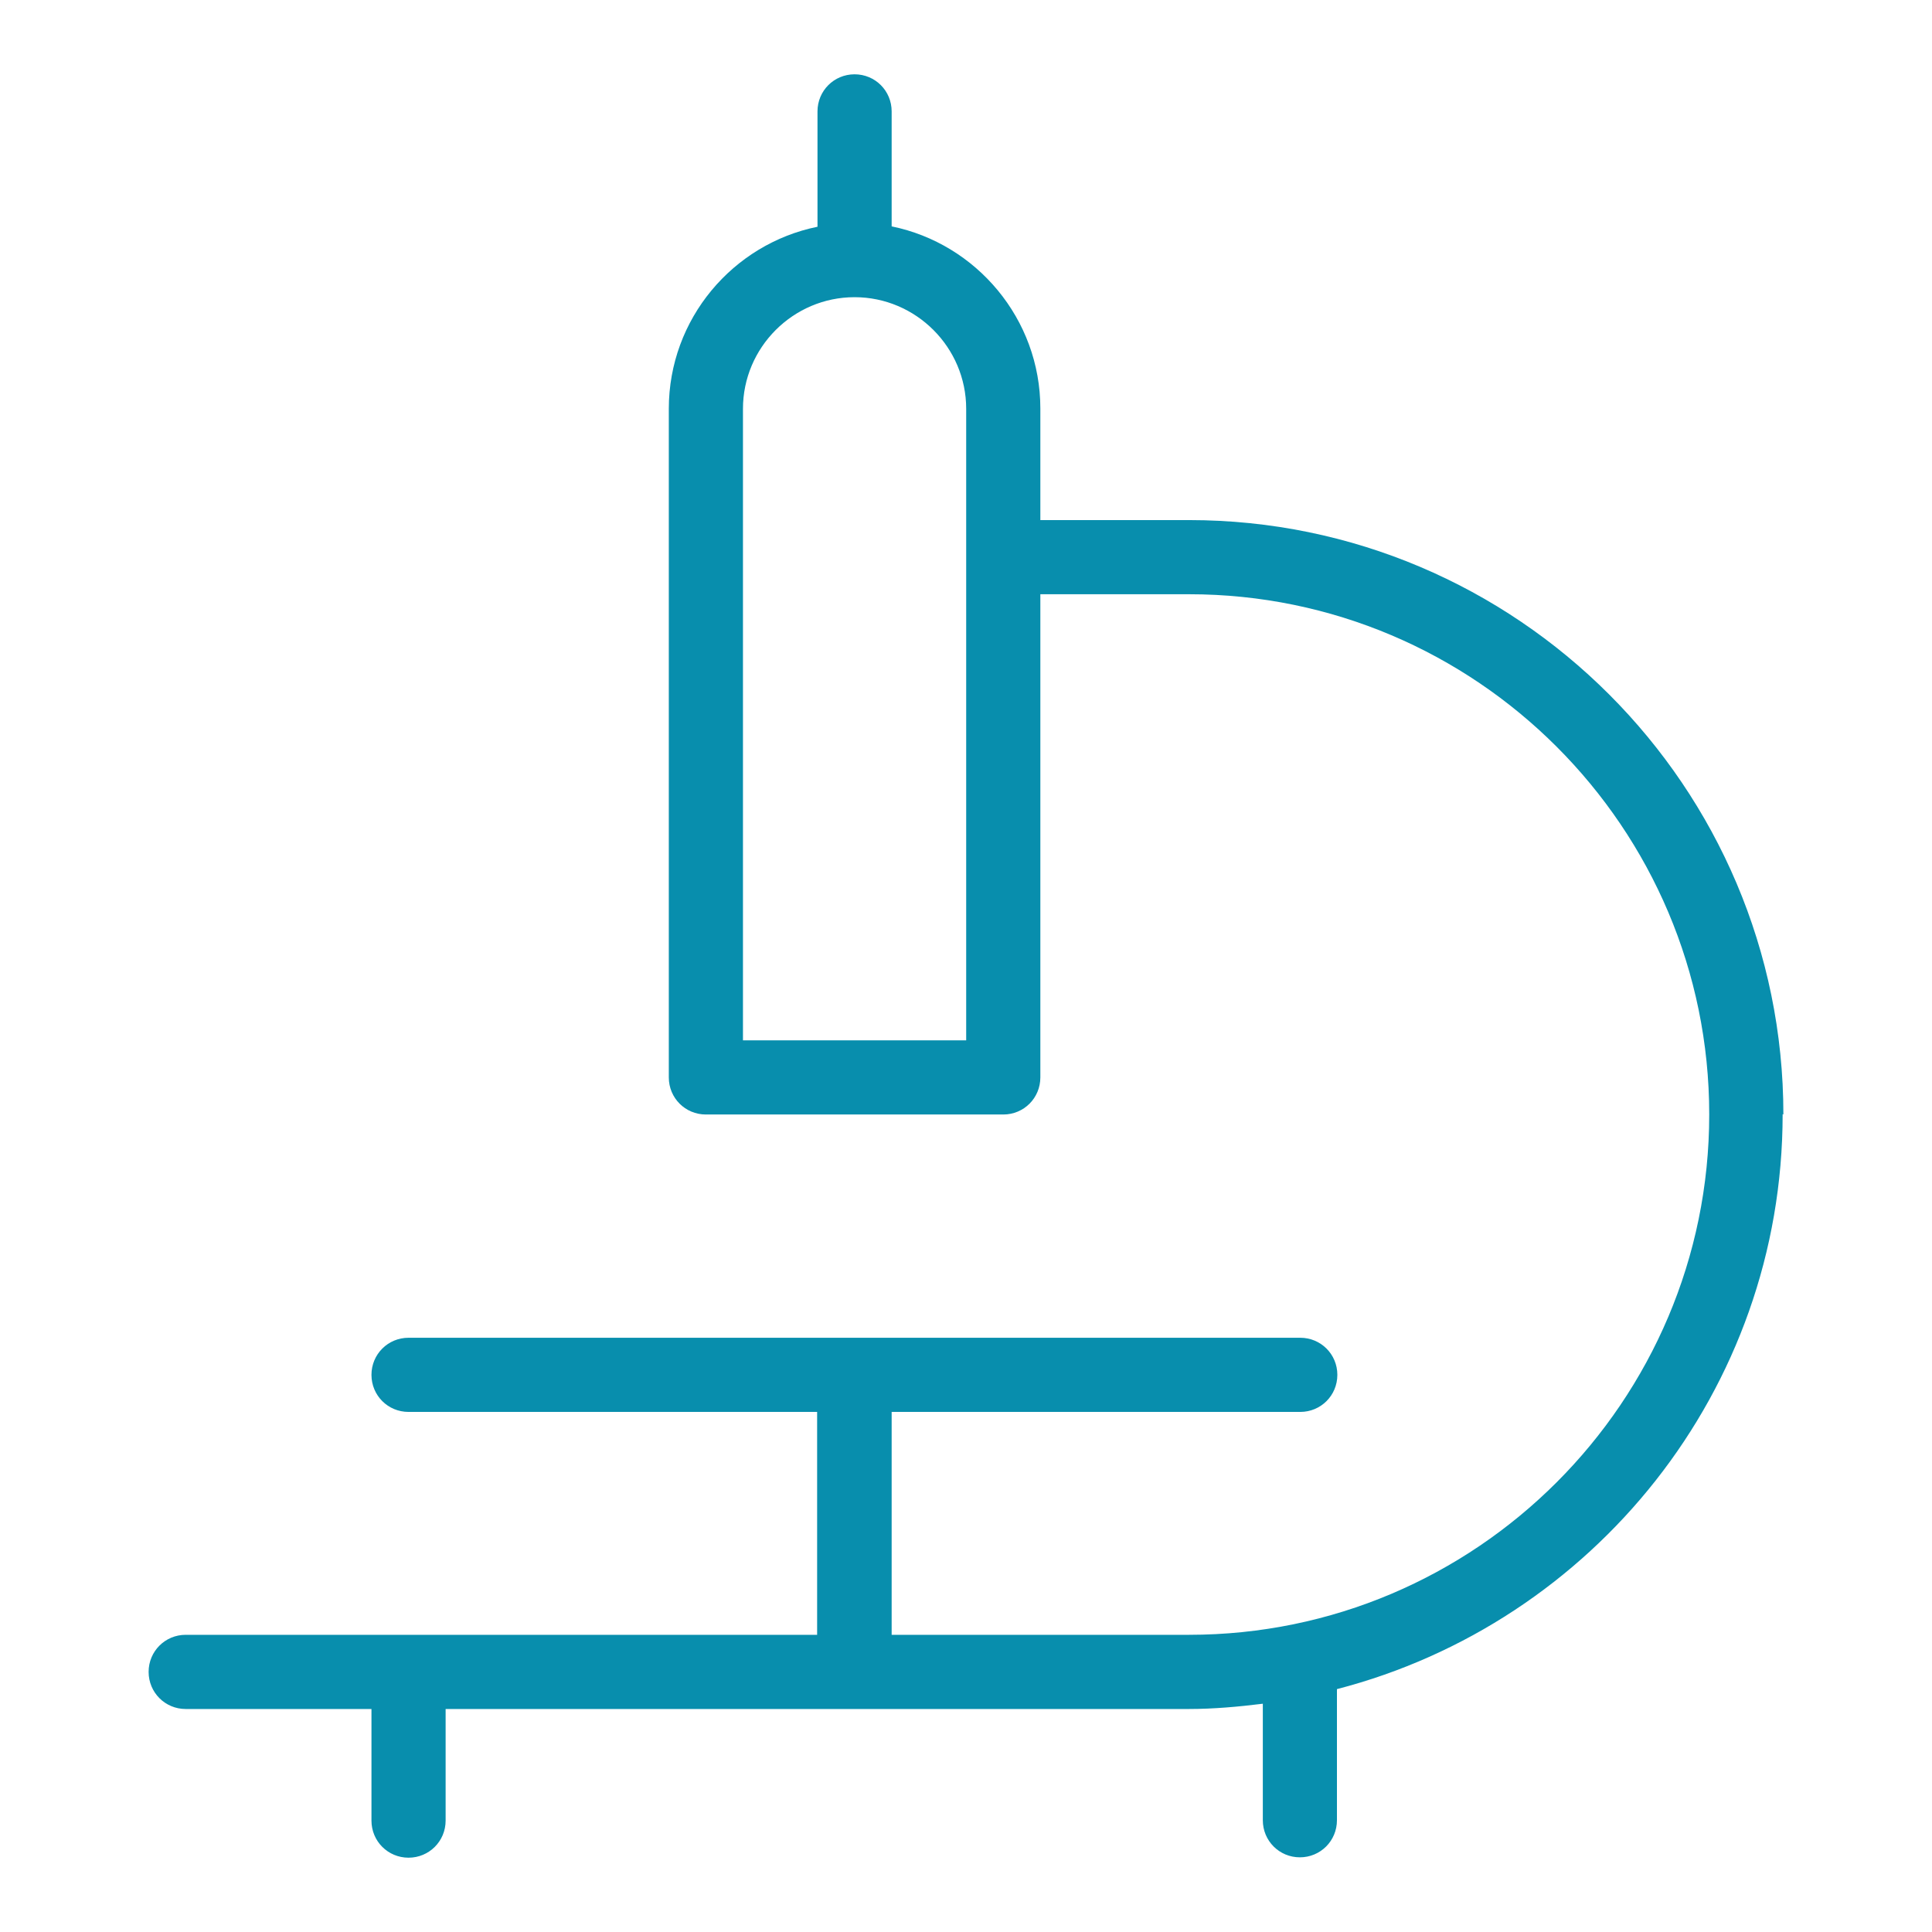 <?xml version="1.0" encoding="UTF-8"?>
<svg xmlns="http://www.w3.org/2000/svg" preserveAspectRatio="xMidYMid slice" width="800px" height="800px" viewBox="0 0 52 52" fill="none">
  <path d="M48 29.997C48 21.176 40.823 13.998 32.003 13.998H28.001V10.993C28.001 8.583 26.277 6.557 23.999 6.093V2.998C23.999 2.444 23.556 2 23.001 2C22.447 2 22.003 2.444 22.003 2.998V6.103C19.725 6.567 18.001 8.583 18.001 11.003V28.999C18.001 29.554 18.445 29.997 18.999 29.997H27.003C27.557 29.997 28.001 29.554 28.001 28.999V15.994H32.003C39.724 15.994 46.004 22.275 46.004 29.997C46.004 37.72 39.724 44.001 32.003 44.001H23.999V38.002H34.997C35.551 38.002 35.995 37.559 35.995 37.004C35.995 36.45 35.551 36.006 34.997 36.006H10.996C10.441 36.006 9.998 36.45 9.998 37.004C9.998 37.559 10.441 38.002 10.996 38.002H21.993V44.001H4.998C4.444 44.001 4 44.445 4 44.999C4 45.554 4.444 45.998 4.998 45.998H9.998V49.002C9.998 49.556 10.441 50 10.996 50C11.55 50 11.994 49.556 11.994 49.002V45.998H31.993C32.668 45.998 33.333 45.937 33.989 45.856V48.992C33.989 49.546 34.432 49.99 34.986 49.99C35.541 49.99 35.984 49.546 35.984 48.992V45.463C42.869 43.679 47.98 37.428 47.98 29.987L48 29.997ZM25.995 28.001H19.997V11.003C19.997 9.35 21.348 7.999 23.001 7.999C24.654 7.999 26.005 9.35 26.005 11.003V28.001H25.995Z" fill="#088ead"></path>
</svg>
